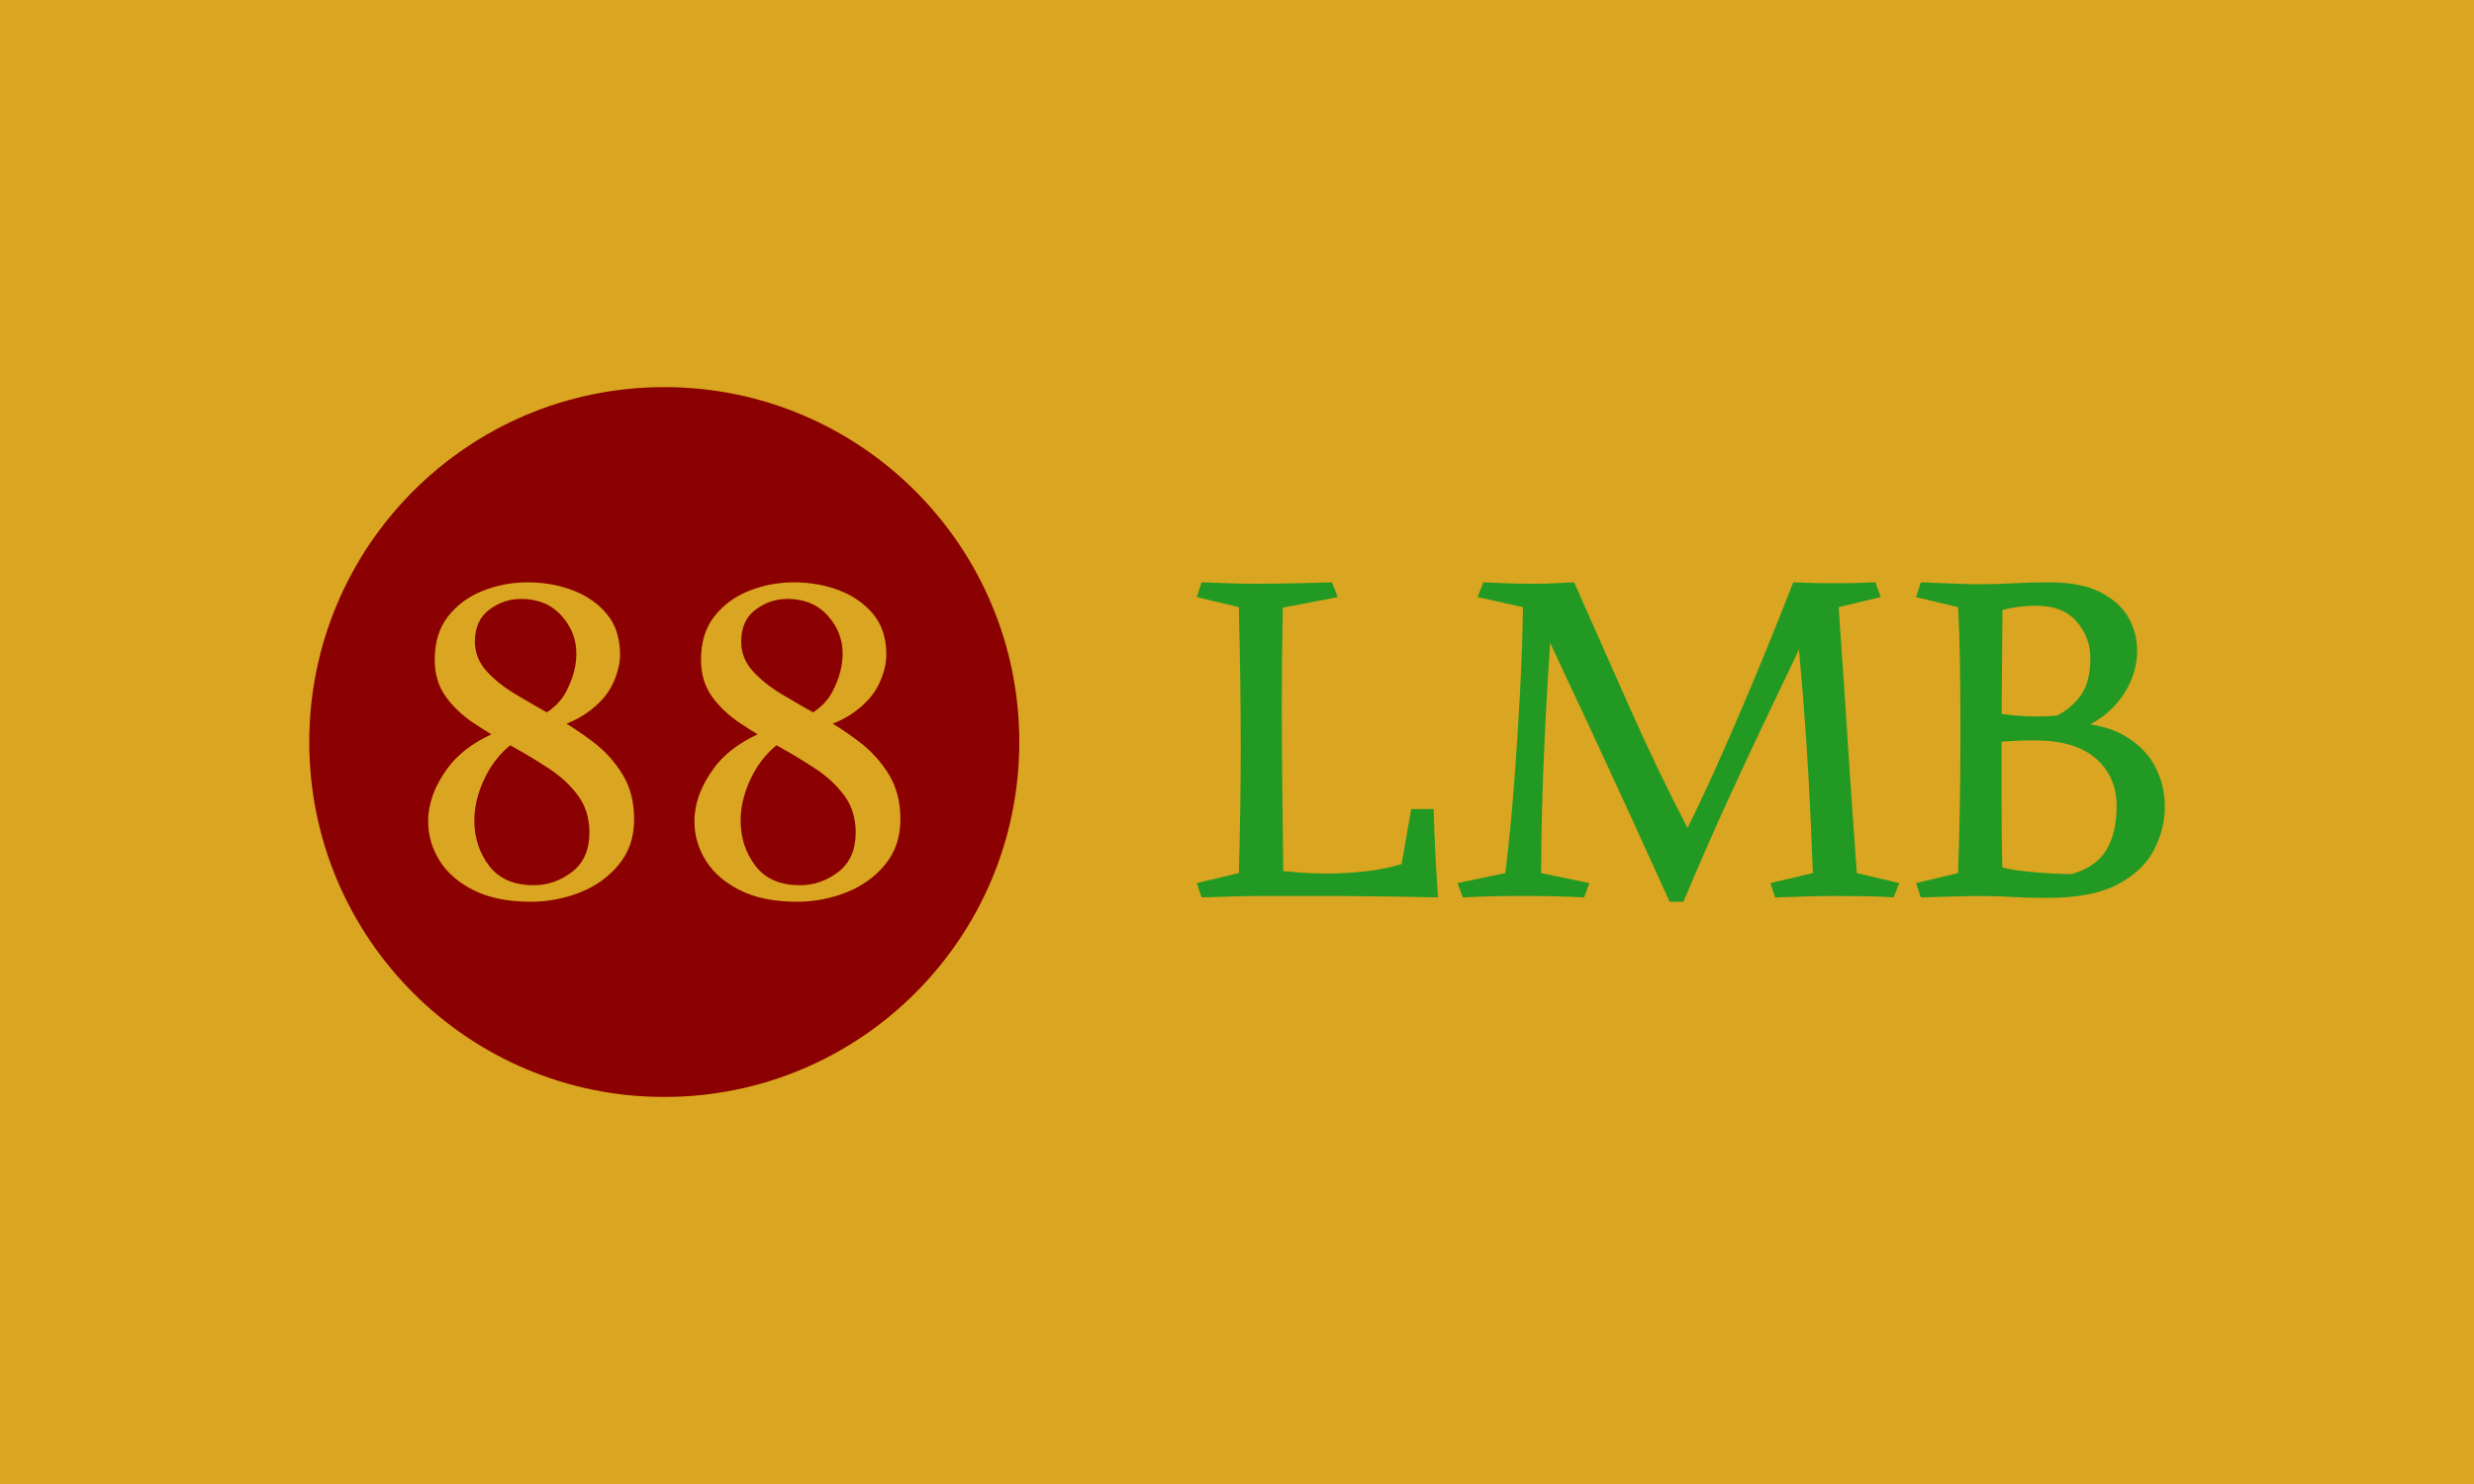 <?xml version="1.0" encoding="UTF-8"?> <svg xmlns="http://www.w3.org/2000/svg" xmlns:xlink="http://www.w3.org/1999/xlink" xmlns:svgjs="http://svgjs.dev/svgjs" version="1.1" width="100%" height="100%" viewBox="0 0 1000 600"><rect width="1000" height="600" x="0" y="0" fill="#daa520"></rect><g><circle r="166.667" cx="311.853" cy="334.076" fill="#8b0000" transform="matrix(0.861,0,0,0.861,0,12.374)"></circle><path d="M291.085 293.046L291.085 293.046Q291.085 299.401 287.678 306.739Q284.271 314.044 276.016 320.039Q267.761 326.066 253.609 329.145L253.609 329.145L247.713 324.658Q260.914 319.711 265.73 310.506Q270.578 301.301 270.578 292.587L270.578 292.587Q270.578 282.432 263.502 274.636Q256.426 266.872 244.633 266.872L244.633 266.872Q236.378 266.872 229.663 271.95Q222.947 276.994 222.947 286.92L222.947 286.92Q222.947 294.684 228.353 300.711Q233.79 306.739 242.275 311.784Q250.759 316.861 260.325 322.168Q269.857 327.475 278.374 333.961Q286.859 340.447 292.264 349.292Q297.702 358.136 297.702 370.421L297.702 370.421Q297.702 382.902 290.495 391.648Q283.321 400.362 272.216 404.719Q261.144 409.076 249.121 409.076L249.121 409.076Q233.299 409.076 222.587 403.769Q211.842 398.462 206.437 389.879Q200.999 381.264 200.999 371.338L200.999 371.338Q200.999 358.857 209.975 346.573Q218.918 334.321 237.558 327.704L237.558 327.704L247.451 330.325Q235.199 336.909 228.942 348.342Q222.685 359.807 222.685 370.879L222.685 370.879Q222.685 383.131 229.663 392.238Q236.608 401.312 250.53 401.312L250.53 401.312Q260.423 401.312 268.58 395.055Q276.704 388.798 276.704 376.547L276.704 376.547Q276.704 366.621 271.528 359.447Q266.319 352.24 257.966 346.704Q249.58 341.168 240.375 336.09Q231.202 331.013 222.816 325.476Q214.43 319.94 209.254 312.734Q204.079 305.559 204.079 295.404L204.079 295.404Q204.079 283.153 210.303 275.127Q216.56 267.101 226.584 263.105Q236.608 259.076 247.713 259.076L247.713 259.076Q259.014 259.076 268.94 262.843Q278.833 266.643 284.959 274.046Q291.085 281.482 291.085 293.046ZM416.09 293.046L416.09 293.046Q416.09 299.401 412.683 306.739Q409.276 314.044 401.021 320.039Q392.766 326.066 378.615 329.145L378.615 329.145L372.718 324.658Q385.92 319.711 390.735 310.506Q395.583 301.301 395.583 292.587L395.583 292.587Q395.583 282.432 388.508 274.636Q381.432 266.872 369.639 266.872L369.639 266.872Q361.384 266.872 354.668 271.95Q347.953 276.994 347.953 286.92L347.953 286.92Q347.953 294.684 353.358 300.711Q358.796 306.739 367.28 311.784Q375.765 316.861 385.33 322.168Q394.863 327.475 403.38 333.961Q411.864 340.447 417.269 349.292Q422.707 358.136 422.707 370.421L422.707 370.421Q422.707 382.902 415.5 391.648Q408.326 400.362 397.221 404.719Q386.149 409.076 374.127 409.076L374.127 409.076Q358.304 409.076 347.593 403.769Q336.848 398.462 331.443 389.879Q326.005 381.264 326.005 371.338L326.005 371.338Q326.005 358.857 334.981 346.573Q343.924 334.321 362.563 327.704L362.563 327.704L372.456 330.325Q360.204 336.909 353.948 348.342Q347.691 359.807 347.691 370.879L347.691 370.879Q347.691 383.131 354.668 392.238Q361.613 401.312 375.535 401.312L375.535 401.312Q385.428 401.312 393.585 395.055Q401.709 388.798 401.709 376.547L401.709 376.547Q401.709 366.621 396.533 359.447Q391.325 352.24 382.971 346.704Q374.585 341.168 365.38 336.09Q356.208 331.013 347.822 325.476Q339.436 319.94 334.26 312.734Q329.084 305.559 329.084 295.404L329.084 295.404Q329.084 283.153 335.308 275.127Q341.565 267.101 351.589 263.105Q361.613 259.076 372.718 259.076L372.718 259.076Q384.02 259.076 393.945 262.843Q403.838 266.643 409.964 274.046Q416.09 281.482 416.09 293.046Z " fill="#daa520" transform="matrix(0.861,0,0,0.861,0,12.374)"></path><path d="M675.077 407.051L675.077 407.051Q666.327 406.833 658.355 406.709Q650.415 406.615 641.197 406.491Q632.011 406.366 620.24 406.366Q608.469 406.366 591.872 406.366L591.872 406.366Q585.395 406.366 578.202 406.615Q571.039 406.833 564.095 407.051L564.095 407.051L561.853 400.325L581.565 395.623Q582.032 379.026 582.25 364.67Q582.468 350.315 582.468 336.645L582.468 336.645Q582.468 321.417 582.25 305.474Q582.032 289.561 581.565 270.722L581.565 270.722L561.853 266.02L564.095 259.076Q571.039 259.294 576.52 259.511Q582.032 259.761 590.315 259.761L590.315 259.761Q596.823 259.761 601.868 259.636Q606.912 259.511 612.393 259.418Q617.905 259.294 625.285 259.076L625.285 259.076L627.994 266.02L602.21 270.971Q601.961 283.956 601.868 295.166Q601.743 306.377 601.743 316.466L601.743 316.466Q601.743 333.967 601.961 352.806Q602.21 371.614 602.428 394.72L602.428 394.72Q607.13 395.156 612.3 395.499Q617.438 395.841 622.607 395.841L622.607 395.841Q632.478 395.841 641.758 394.72Q651.069 393.599 658.013 391.357L658.013 391.357L662.497 365.573L673.053 365.573Q673.271 375.881 673.832 386.53Q674.392 397.18 675.077 407.051ZM841.862 259.076L841.862 259.076L853.321 272.092Q842.111 295.852 831.679 317.587Q821.247 339.354 811.033 361.65Q800.851 383.946 790.294 409.076L790.294 409.076L783.817 409.076L788.052 382.825Q797.02 365.137 805.428 346.391Q813.836 327.676 822.804 306.283Q831.772 284.859 841.862 259.076ZM721.911 274.77L728.887 270.722Q727.984 283.738 726.956 299.308Q725.96 314.909 725.181 331.6Q724.403 348.322 723.935 364.67Q723.5 381.05 723.5 395.623L723.5 395.623L746.138 400.325L743.678 407.051Q735.364 406.615 728.887 406.491Q722.378 406.366 713.628 406.366L713.628 406.366Q698.619 406.366 686.724 407.051L686.724 407.051L684.263 400.325L706.684 395.623Q709.144 375.663 710.826 353.585Q712.507 331.507 713.628 309.958Q714.749 288.44 714.967 270.722L714.967 270.722L693.668 266.02L696.377 259.076Q701.982 259.294 707.027 259.511Q712.071 259.761 720.354 259.761L720.354 259.761Q726.178 259.761 729.883 259.511Q733.589 259.294 738.976 259.076L738.976 259.076Q751.307 286.883 764.978 317.712Q778.648 348.54 793.221 376.348L793.221 376.348L790.294 409.076L783.817 409.076Q774.382 388.212 766.535 371.054Q758.687 353.927 751.619 338.669Q744.581 323.41 737.294 307.965Q730.008 292.488 721.911 274.77L721.911 274.77ZM880.444 259.076L880.444 259.076L882.904 266.02L863.161 270.722Q864.531 289.779 865.528 304.913Q866.524 320.047 867.427 333.842Q868.33 347.637 869.327 362.335Q870.354 377.002 871.693 395.623L871.693 395.623L891.654 400.325L888.945 407.051Q883.122 406.615 876.52 406.491Q869.887 406.366 861.822 406.366L861.822 406.366Q854.193 406.366 847.155 406.615Q840.087 406.833 833.36 407.051L833.36 407.051L831.118 400.325L851.079 395.623Q850.176 371.396 849.055 351.125Q847.934 330.821 846.346 311.421Q844.789 292.021 842.547 270.722L842.547 270.722L841.862 259.076Q846.813 259.294 851.515 259.418Q856.217 259.511 860.919 259.511L860.919 259.511Q865.652 259.511 870.572 259.418Q875.492 259.294 880.444 259.076ZM1003.29 290.9L1003.29 290.9Q1003.29 301.239 997.809 310.3Q992.329 319.393 982.675 324.998Q973.022 330.603 960.473 330.603L960.473 330.603Q955.086 330.603 950.601 330.821Q946.117 331.039 942.536 331.039L942.536 331.039Q939.64 331.039 937.492 330.821Q935.374 330.603 933.568 329.7L933.568 329.7L933.568 319.829Q939.173 320.95 944.996 321.511Q950.851 322.071 956.207 322.071L956.207 322.071Q958.698 322.071 961.158 321.978Q963.618 321.853 965.642 321.635L965.642 321.635Q971.901 318.708 976.634 312.449Q981.336 306.159 981.336 294.731L981.336 294.731Q981.336 284.859 974.828 277.448Q968.32 270.068 956.207 270.068L956.207 270.068Q951.722 270.068 947.487 270.628Q943.221 271.189 940.076 272.092L940.076 272.092Q939.858 297.191 939.734 312.667Q939.64 328.143 939.64 328.579L939.64 328.579Q939.64 346.952 939.64 358.972Q939.64 370.961 939.734 379.368Q939.858 387.776 940.076 395.623L940.076 395.623L939.391 399.889Q938.27 401.01 938.177 402.567Q938.052 404.124 936.589 405.245Q935.156 406.366 929.769 406.366L929.769 406.366Q924.818 406.366 917.095 406.615Q909.372 406.833 901.743 407.051L901.743 407.051L899.501 400.325L919.213 395.623Q919.68 382.825 919.898 372.518Q920.116 362.21 920.24 352.339Q920.334 342.468 920.334 331.039L920.334 331.039Q920.334 310.425 920.116 296.412Q919.898 282.399 919.213 270.722L919.213 270.722L899.501 266.02L901.743 259.076Q908.687 259.294 916.317 259.636Q923.946 259.979 929.084 259.979L929.084 259.979Q937.834 259.979 945.463 259.511Q953.093 259.076 962.061 259.076L962.061 259.076Q977.07 259.076 986.163 263.778Q995.225 268.48 999.273 275.766Q1003.29 283.053 1003.29 290.9ZM961.158 407.269L961.158 407.269Q951.504 407.269 944.436 406.833Q937.398 406.366 928.181 406.366L928.181 406.366Q927.745 406.366 929.769 403.688Q931.793 401.01 934.253 397.647Q936.713 394.284 937.398 392.26L937.398 392.26Q942.536 393.817 949.044 394.596Q955.553 395.405 961.936 395.717Q968.32 396.059 972.586 396.059L972.586 396.059Q983.796 392.914 988.716 384.973Q993.668 377.002 993.668 364.234L993.668 364.234Q993.668 350.315 983.921 341.814Q974.143 333.281 954.868 333.281L954.868 333.281Q949.044 333.281 943.875 333.624Q938.737 333.967 933.132 334.62L933.132 334.62L934.253 325.652Q935.81 325.216 940.855 325.092Q945.899 324.998 952.065 324.998Q958.231 324.998 963.275 324.998Q968.32 324.998 969.908 324.998L969.908 324.998Q986.256 324.998 996.47 330.603Q1006.653 336.209 1011.48 345.177Q1016.306 354.145 1016.306 364.452L1016.306 364.452Q1016.306 374.76 1011.262 384.631Q1006.217 394.502 994.228 400.886Q982.239 407.269 961.158 407.269Z " fill="#29282" transform="matrix(0.861,0,0,0.861,0,12.374)"></path></g></svg> 